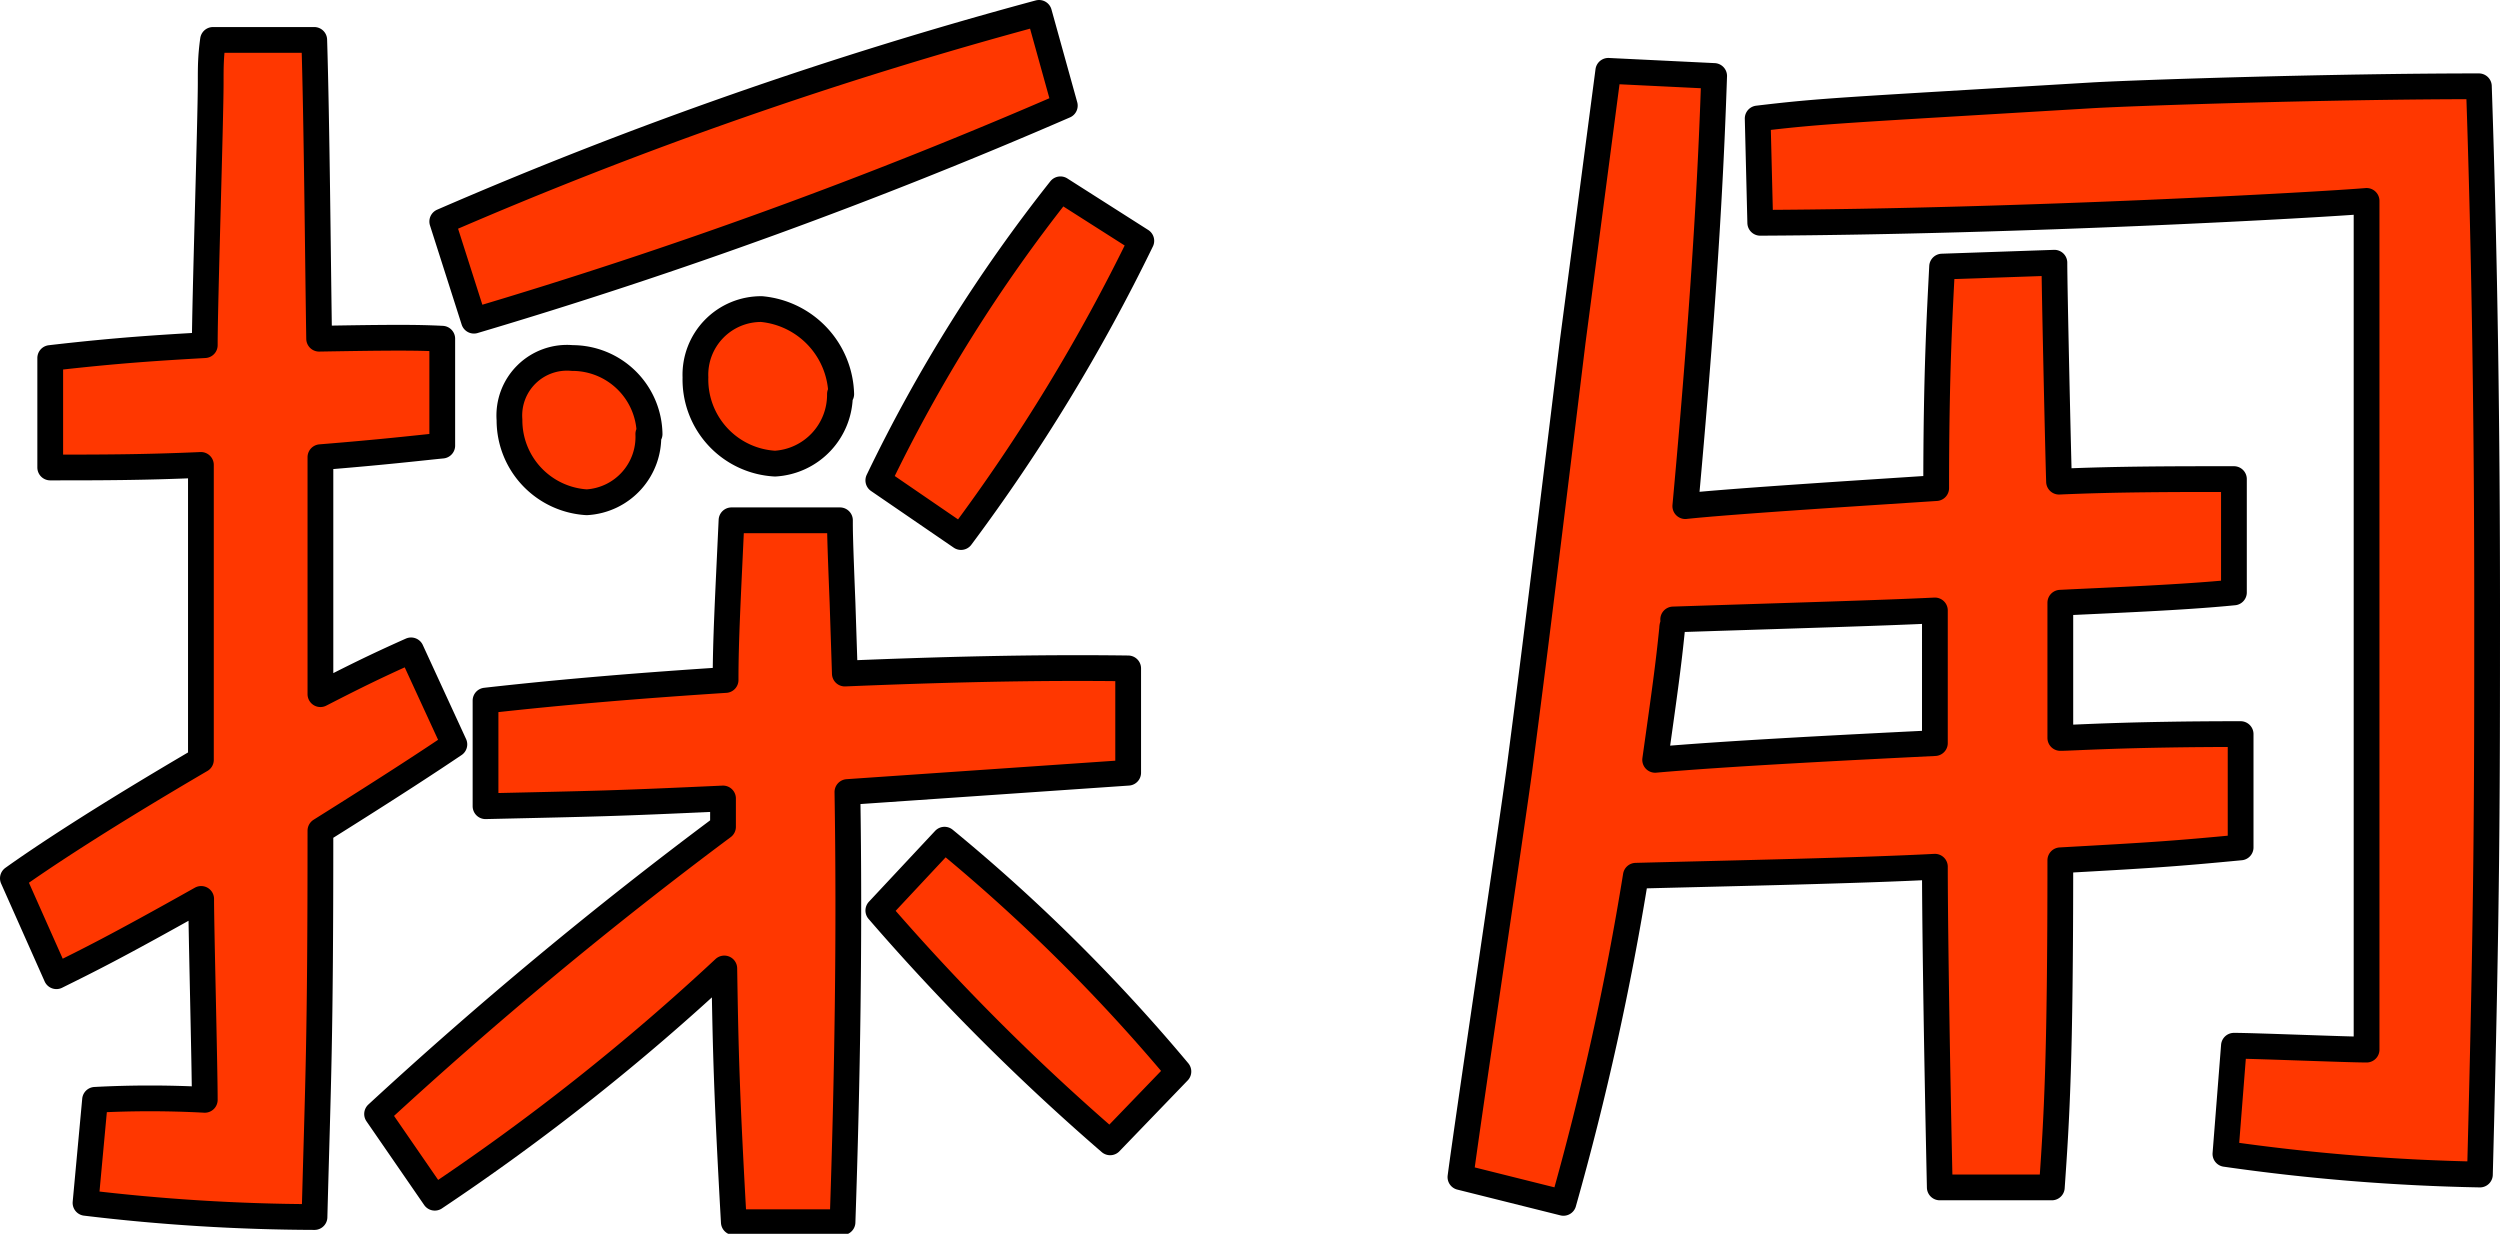<svg xmlns="http://www.w3.org/2000/svg" viewBox="0 0 97.06 47.9"><defs><style>.cls-1{fill:#ff3700;stroke:#000;stroke-linecap:round;stroke-linejoin:round;}</style></defs><title>アセット 16</title><g id="レイヤー_2" data-name="レイヤー 2"><g id="レイヤー_1-2" data-name="レイヤー 1"><path class="cls-1" d="M12.2,1.55c.1,3.25.14,8.4.19,11.6,2.86-.05,3.79-.05,4.78,0V17.3c-1,.1-2.25.25-4.73.45,0,6.8,0,7.55,0,9.2,1.17-.6,2.06-1.05,3.52-1.7l1.68,3.65c-.89.6-2.25,1.5-5.2,3.35,0,8.35-.09,9.6-.23,15a76.12,76.12,0,0,1-8.89-.55l.37-4a40.2,40.2,0,0,1,4.26,0c0-1.25-.14-6.7-.14-7.8C4.43,36.8,3.4,37.3,2.19,37.9L.5,34.1c1.12-.8,3.37-2.3,7.3-4.6,0-3.65,0-4.4,0-11.45-2.24.1-4,.1-5.85.1V13.9c2.58-.3,4.26-.4,6-.5,0-1.65.23-8.75.23-10.2,0-.6,0-1,.09-1.65Zm2.44,41.7A167.16,167.16,0,0,1,28.07,32.1V31c-4.35.2-4.82.2-9.22.3v-4.1c3.09-.35,6.23-.6,9.32-.8,0-1.55.09-3.15.23-6.2h4.21c0,.4,0,.7.1,3.2l.09,2.75c3.65-.15,7.3-.25,11-.2V30l-10.9.75c.09,5.55,0,11.15-.19,16.7H28.49c-.28-5-.32-6.65-.37-9.85a88.89,88.89,0,0,1-11.24,8.9ZM17.17,8.6A167.88,167.88,0,0,1,40.34.5l1,3.6a201.4,201.4,0,0,1-22.94,8.35Zm8,8.25a2.54,2.54,0,0,1-2.39,2.65,3.19,3.19,0,0,1-3-3.2,2.24,2.24,0,0,1,2.44-2.4A3,3,0,0,1,25.22,16.85Zm7.44-1.55A2.68,2.68,0,0,1,30.09,18,3.27,3.27,0,0,1,27,14.65,2.55,2.55,0,0,1,29.57,12,3.41,3.41,0,0,1,32.66,15.3ZM43.1,44.35a87.59,87.59,0,0,1-9-9l2.57-2.75a68.53,68.53,0,0,1,9.08,9Zm-9-25.7a60.11,60.11,0,0,1,7.07-11.3l3.14,2a71.33,71.33,0,0,1-7,11.5Z"/><path class="cls-1" d="M79.76,10.2c0,.9.14,7.25.18,8.5,2.25-.1,4.54-.1,6.79-.1l0,4.4c-2,.2-4.73.3-6.74.4v5.25c.47,0,2.53-.15,7-.15v4.4c-2.62.25-3.41.3-7,.5,0,7.8-.14,10-.33,12.7H75.31c-.14-6.4-.19-10.85-.19-12.45-2.85.15-7.72.25-11.61.35A112.41,112.41,0,0,1,60.7,46.7l-4-1c.33-2.5,2-13.65,2.3-15.9.37-2.85.56-4.25,2.06-16.55L62.44,2.75l4.11.2c-.09,2.65-.28,7.55-1.12,16.7,1.87-.2,7.49-.55,9.74-.7,0-4.5.14-6.8.23-8.6ZM64.92,24.4c-.14,1.4-.28,2.4-.66,5.1,2.81-.25,7.82-.5,10.86-.65V23.7c-2.06.1-5.57.2-10.16.35C65,24.2,64.92,24.25,64.92,24.4ZM86.73,40.6c.8,0,4.4.15,5.15.15,0-1.3,0-2,0-8.45l0-16.85c0-1.2,0-6.55,0-7.65-1.77.15-13.24.8-23.54.85L68.24,4.6c2.53-.3,3-.3,13-.9,1.74-.1,9.27-.35,15-.35.23,6.75.32,13.5.32,20.2,0,7.4,0,11.35-.28,22.05a79.88,79.88,0,0,1-9.88-.8Z"/></g></g></svg>